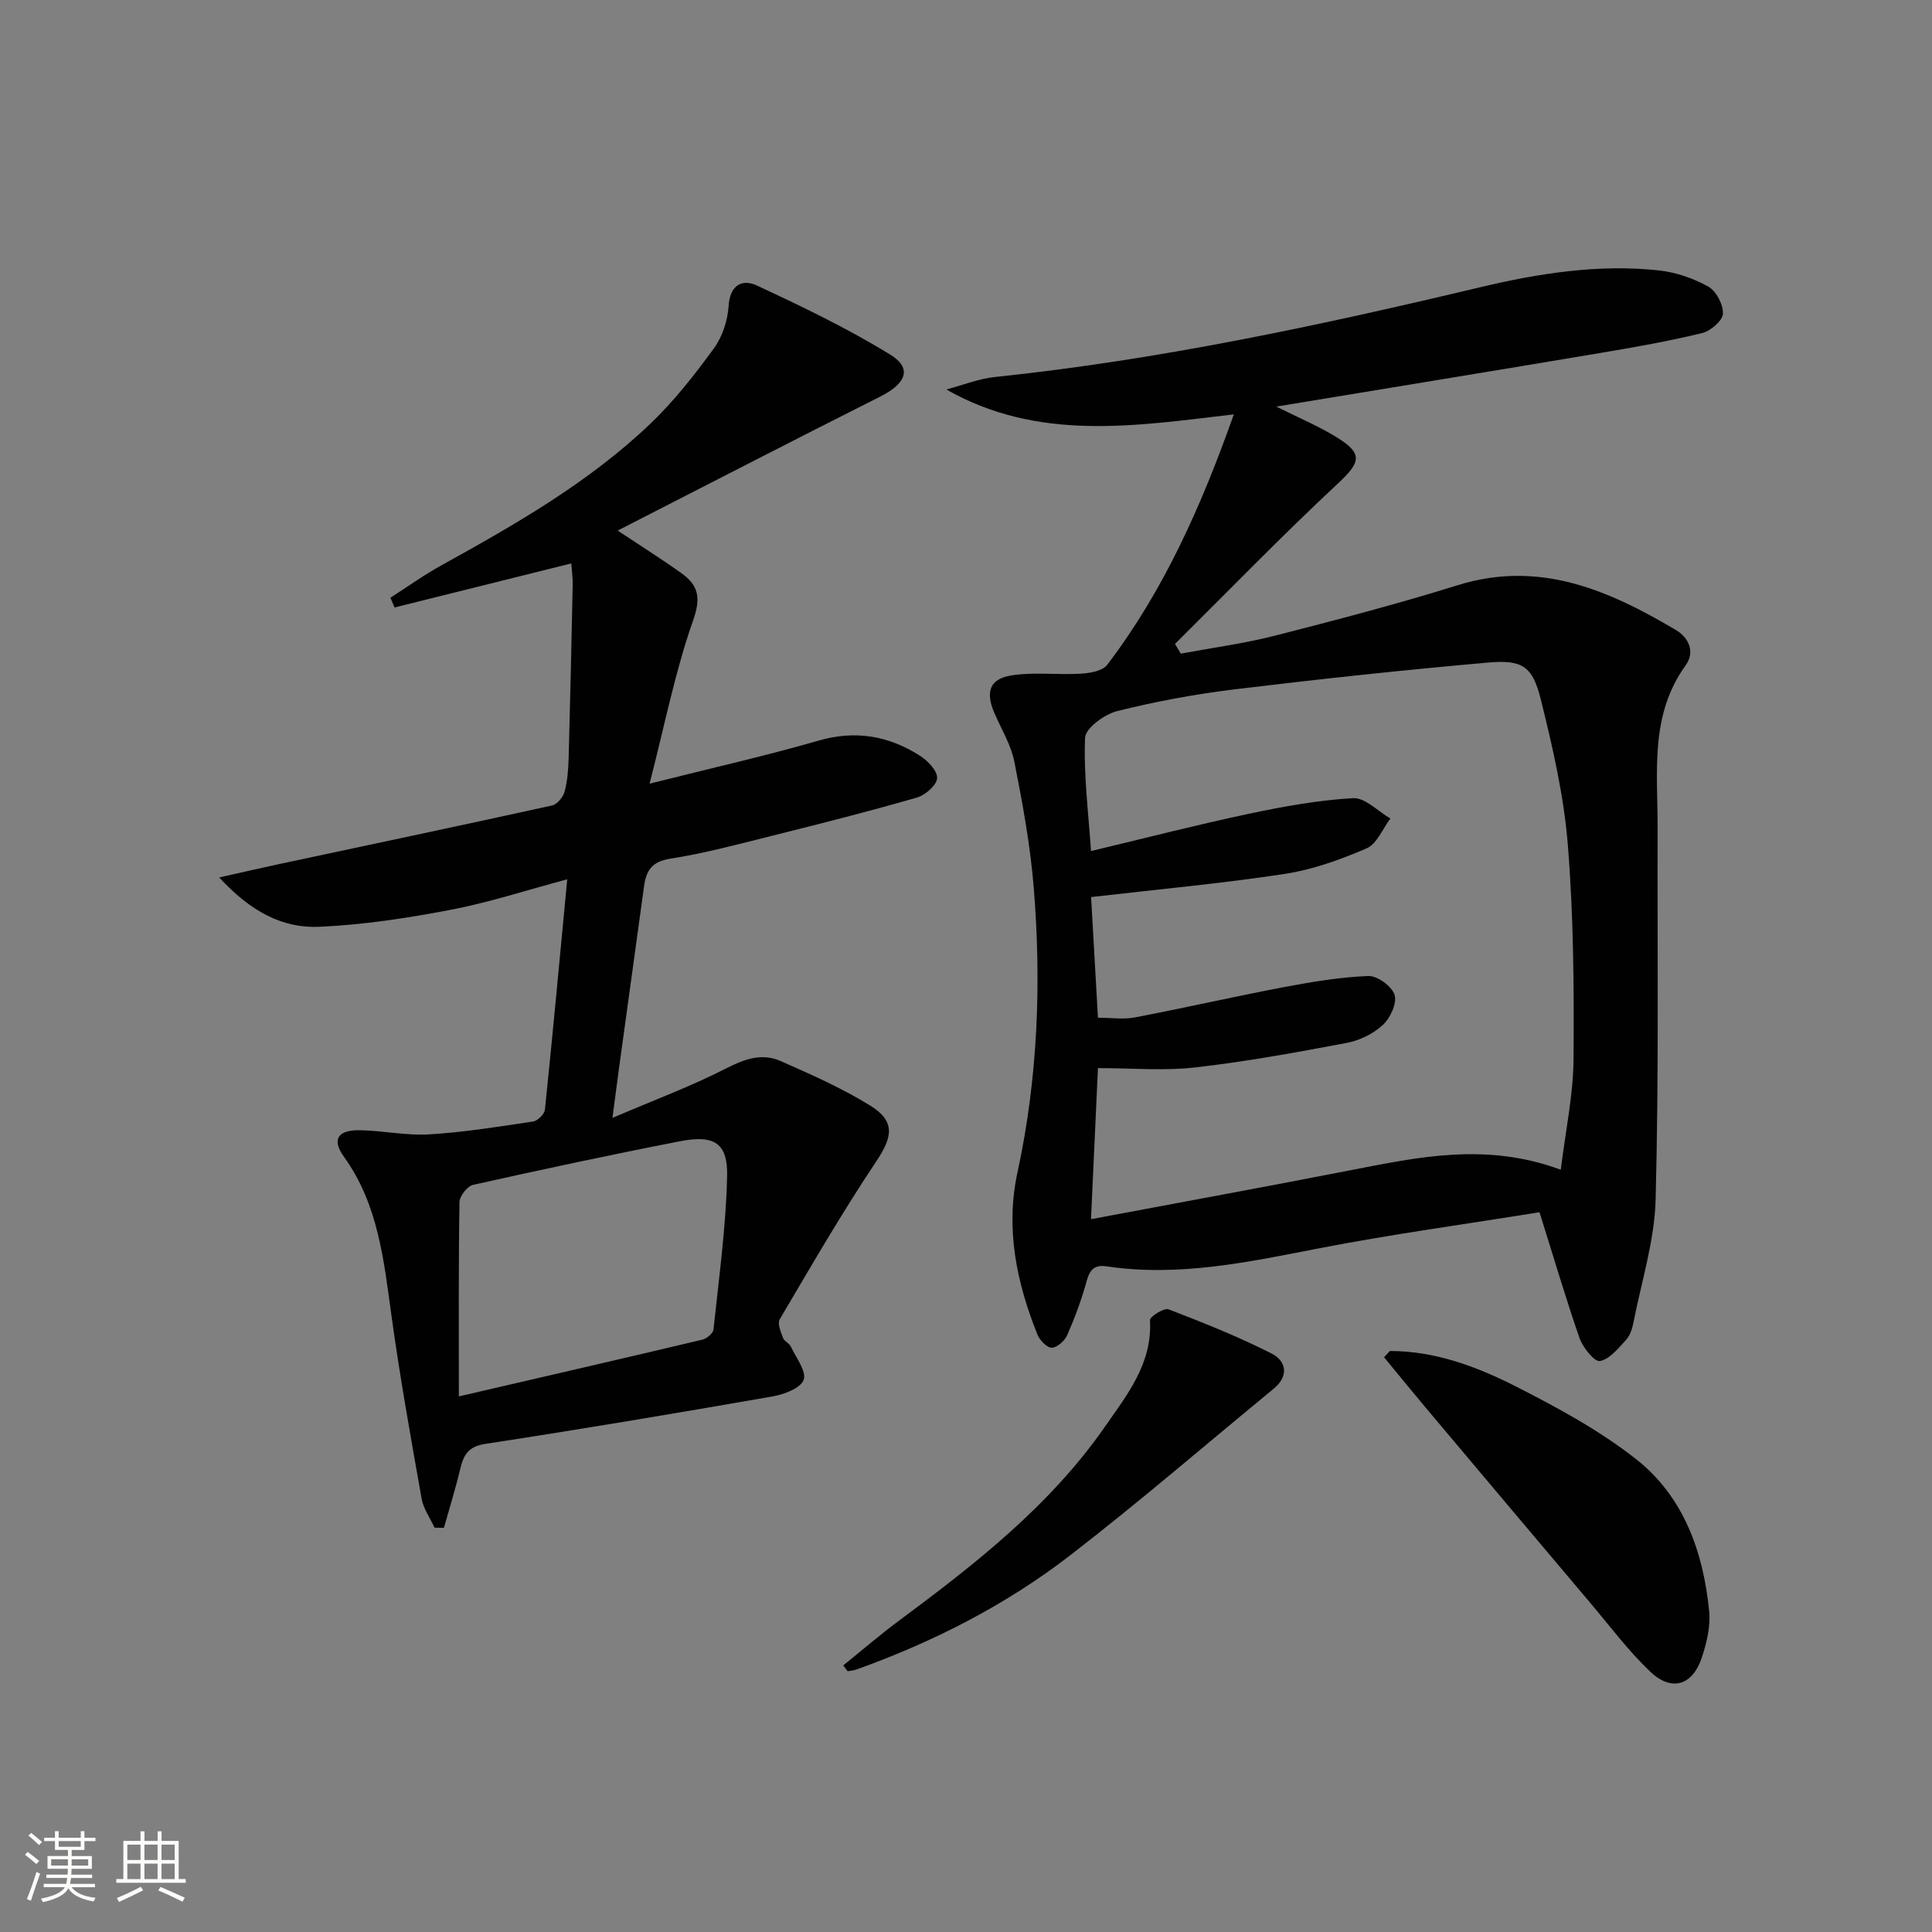 <svg enable-background="new 0 0 400 400" viewBox="0 0 400 400" xmlns="http://www.w3.org/2000/svg"><rect x="0" y="0" width="400" height="400" fill="#808080" stroke="none"/><path d="m5.17 384 .55-.58c.85.61 1.65 1.24 2.4 1.87l-.59.64c-.83-.73-1.62-1.38-2.36-1.93m1.22 9.53-.82-.34c.71-1.76 1.37-3.64 1.98-5.63.24.13.5.25.76.36-.6 1.67-1.24 3.54-1.92 5.61m-.5-13.5.57-.54c.56.44 1.31 1.06 2.26 1.87l-.64.64c-.68-.66-1.41-1.32-2.19-1.97m3.25.46h2.24v-1.36h.77v1.36h4.57v-1.36h.76v1.36h2.28v.69h-2.28v1.84h-2.64v1.26h4.18v2.64h-4.21c0 .45-.02.86-.05 1.21h4.32v.69h-4.38c-.04.34-.1.75-.19 1.22h5.15v.69h-4.82c.87 1.19 2.51 1.92 4.93 2.19-.17.31-.3.57-.37.76-2.77-.49-4.52-1.41-5.26-2.76-.56 1.26-2.3 2.23-5.24 2.9-.12-.24-.26-.48-.43-.72 2.73-.55 4.38-1.34 4.96-2.38h-4.38v-.69h4.65c.1-.38.17-.79.21-1.22h-4.32v-.69h4.4c.03-.34.05-.75.05-1.21h-4.2v-2.64h4.23v-1.26h-2.69v-1.84h-2.24zm1.46 4.46v1.29h3.45c.01-.4.02-.57.01-.53v-.32-.45h-3.46zm1.55-2.59h4.57v-1.19h-4.57zm6.11 2.59h-3.42v.77c-.01.19-.01.37-.02.53h3.44z" fill="#fbfcfa"/><path d="m32.63 379.16h.82v1.98h3.54v7.89h1.46v.78h-14.37v-.78h1.46v-7.89h3.55v-1.98h.82v1.98h2.73v-1.98zm-3.49 11.48.5.73c-1.61.82-3.28 1.63-5 2.41-.13-.27-.28-.55-.44-.82 1.75-.72 3.4-1.49 4.94-2.32m-2.78-5.55h2.73v-3.18h-2.73zm0 3.95h2.73v-3.2h-2.73zm3.54-3.95h2.73v-3.18h-2.73zm0 3.95h2.73v-3.2h-2.73zm7.89 4.68c-1.84-.92-3.51-1.7-5.02-2.32l.45-.73c1.89.8 3.57 1.55 5.04 2.23zm-1.62-11.81h-2.73v3.18h2.73zm-2.73 7.13h2.73v-3.2h-2.73z" fill="#fbfcfa"/><g fill="#010102"><path d="m318.74 250.98c-15.24 2.46-30.53 4.54-45.64 7.47-14.56 2.83-29 5.96-43.94 3.74-2.48-.37-3.5.58-4.16 2.98-1.05 3.83-2.44 7.58-4.03 11.22-.52 1.19-2.07 2.6-3.2 2.64-.98.04-2.5-1.53-2.97-2.7-4.35-10.82-6.66-22-4.14-33.61 4.23-19.51 4.97-39.22 3.36-59.01-.71-8.72-2.31-17.41-4.01-26.01-.69-3.5-2.7-6.74-4.14-10.09-1.87-4.35-1-7.06 3.56-7.78 4.67-.73 9.54-.07 14.31-.35 1.9-.11 4.52-.55 5.5-1.84 11.69-15.36 19.44-32.75 26.21-51.85-20.47 2.4-40.42 5.7-59.52-5.15 3.36-.89 6.67-2.23 10.08-2.59 33.94-3.54 67.19-10.66 100.32-18.55 12.16-2.9 24.52-4.86 37.07-3.52 3.53.38 7.17 1.62 10.26 3.34 1.65.92 3.16 3.77 3.05 5.65-.08 1.46-2.58 3.57-4.34 4-6.92 1.67-13.95 2.92-20.98 4.1-22.08 3.71-44.19 7.32-67.14 11.11 4.73 2.37 8.84 4.08 12.57 6.4 5.5 3.4 4.83 5.19.11 9.59-11.51 10.73-22.48 22.06-33.66 33.15.4.67.8 1.34 1.2 2.01 6.49-1.21 13.06-2.09 19.45-3.71 12.68-3.24 25.36-6.56 37.85-10.45 16.93-5.28 31.28 1 45.24 9.29 2.57 1.52 4.03 4.47 1.97 7.31-7.47 10.35-5.76 22.17-5.79 33.74-.06 25.62.26 51.25-.41 76.86-.22 8.5-2.93 16.94-4.58 25.39-.25 1.28-.69 2.72-1.54 3.64-1.6 1.75-3.39 4.01-5.42 4.39-1.1.21-3.51-2.77-4.2-4.71-2.83-8.13-5.25-16.39-8.3-26.1zm4.4-8.8c.99-8.08 2.58-15.43 2.64-22.8.12-14.79.01-29.64-1.17-44.38-.81-10.17-3.14-20.29-5.61-30.22-1.7-6.84-3.81-8.22-10.83-7.61-17.51 1.54-35 3.42-52.46 5.54-8.21 1-16.41 2.51-24.43 4.52-2.62.66-6.55 3.54-6.63 5.53-.31 7.7.7 15.46 1.23 23.44 11.4-2.72 21.98-5.45 32.66-7.71 7.12-1.51 14.36-2.83 21.6-3.24 2.49-.14 5.14 2.72 7.72 4.22-1.61 2.13-2.79 5.26-4.93 6.18-5.43 2.34-11.17 4.41-16.98 5.29-13.08 1.99-26.28 3.19-40.05 4.79.46 8.05.93 16.43 1.42 24.98 2.79 0 5.31.39 7.68-.07 10.25-1.96 20.43-4.29 30.68-6.24 5.83-1.1 11.73-2.1 17.64-2.33 1.86-.07 4.89 2.16 5.42 3.93.52 1.74-.91 4.81-2.46 6.23-1.98 1.82-4.82 3.2-7.49 3.7-10.4 1.96-20.84 3.88-31.35 5.07-6.52.74-13.19.14-20.12.14-.49 10.58-.95 20.57-1.44 31.28 18.54-3.49 36.14-6.7 53.69-10.13 14.08-2.72 28.08-5.83 43.57-.11z"/><path d="m45.39 181.67c4.86-1.09 8.41-1.92 11.98-2.68 18.98-4.05 37.96-8.05 56.91-12.22 1.06-.23 2.29-1.71 2.6-2.84.61-2.22.78-4.59.85-6.91.33-11.98.59-23.96.84-35.94.03-1.44-.18-2.88-.29-4.43-12.45 3.11-24.52 6.11-36.59 9.12-.29-.67-.57-1.35-.86-2.02 3.52-2.25 6.92-4.7 10.57-6.71 15.32-8.47 30.52-17.16 43.27-29.33 4.89-4.67 9.14-10.11 13.14-15.59 1.76-2.41 2.84-5.76 3.04-8.76.28-4.38 2.82-5.66 5.85-4.25 9.42 4.38 18.84 8.91 27.66 14.34 4.56 2.81 3.23 5.97-2.1 8.65-17.94 9.02-35.78 18.24-54.38 27.75 5.13 3.41 9.28 6.01 13.26 8.87 3.44 2.47 4.02 5 2.38 9.67-3.71 10.52-5.87 21.59-9.03 33.86 12.93-3.26 24.04-5.75 34.96-8.91 7.64-2.21 14.48-1.01 20.93 3.07 1.65 1.04 3.7 3.14 3.64 4.69-.05 1.43-2.45 3.53-4.19 4.03-9.86 2.84-19.81 5.37-29.76 7.85-7.08 1.77-14.15 3.68-21.34 4.81-3.82.6-4.95 2.5-5.39 5.73-1.75 12.82-3.53 25.63-5.29 38.45-.35 2.57-.68 5.14-1.25 9.48 8.68-3.72 16.28-6.54 23.44-10.2 3.82-1.95 7.44-3.3 11.33-1.59 6.35 2.79 12.75 5.62 18.63 9.26 5.27 3.27 4.57 6.53 1.21 11.55-7.1 10.61-13.49 21.7-19.99 32.7-.5.85.23 2.58.68 3.8.26.72 1.3 1.12 1.64 1.84 1.09 2.3 3.29 5.16 2.64 6.89-.65 1.74-4.1 3.01-6.51 3.43-19.77 3.45-39.56 6.78-59.39 9.81-3.66.56-4.54 2.41-5.24 5.36-.96 4.04-2.21 8.02-3.33 12.02-.65-.01-1.29-.02-1.94-.03-.92-2-2.31-3.92-2.68-6.02-2.23-12.57-4.49-25.15-6.23-37.8-1.6-11.55-2.73-23.09-9.87-33-2.53-3.52-1.28-5.53 3.23-5.47 4.81.06 9.64 1.15 14.41.86 7.21-.43 14.38-1.59 21.53-2.66.95-.14 2.36-1.52 2.46-2.44 1.62-15.68 3.07-31.38 4.62-47.71-8.6 2.3-16.28 4.82-24.15 6.32-8.94 1.71-18.03 3.1-27.11 3.51-7.71.36-14.3-3.17-20.79-10.21zm49.61 107.44c18.15-4.21 34.3-7.92 50.42-11.75.91-.22 2.22-1.31 2.3-2.1 1.11-10.56 2.58-21.13 2.82-31.72.16-6.9-2.66-8.63-9.73-7.26-14.33 2.79-28.61 5.85-42.86 9.03-1.19.27-2.8 2.33-2.82 3.58-.21 12.95-.13 25.9-.13 40.22z"/><path d="m287.76 279.71c9.31-.01 17.91 3.2 25.99 7.29 8.66 4.4 17.37 9.12 24.97 15.09 9.86 7.75 13.92 19.19 15.14 31.44.32 3.17-.51 6.63-1.54 9.71-1.93 5.75-6.25 7.05-10.67 2.85-4.54-4.32-8.33-9.42-12.4-14.23-11.36-13.43-22.69-26.89-34.02-40.35-2.92-3.48-5.79-7.01-8.68-10.51.41-.42.81-.86 1.21-1.29z"/><path d="m174.58 344.81c3.82-3.08 7.54-6.29 11.47-9.21 15.82-11.74 31.31-23.83 42.71-40.21 4.61-6.63 9.86-13.12 9.33-22.08-.04-.72 2.93-2.58 3.85-2.23 7.23 2.78 14.45 5.66 21.34 9.16 3.04 1.54 3.63 4.65.4 7.3-14 11.5-27.73 23.36-42.07 34.44-13.36 10.32-28.34 17.95-44.26 23.66-.59.21-1.24.25-1.86.37-.3-.4-.6-.8-.91-1.2z"/></g></svg>